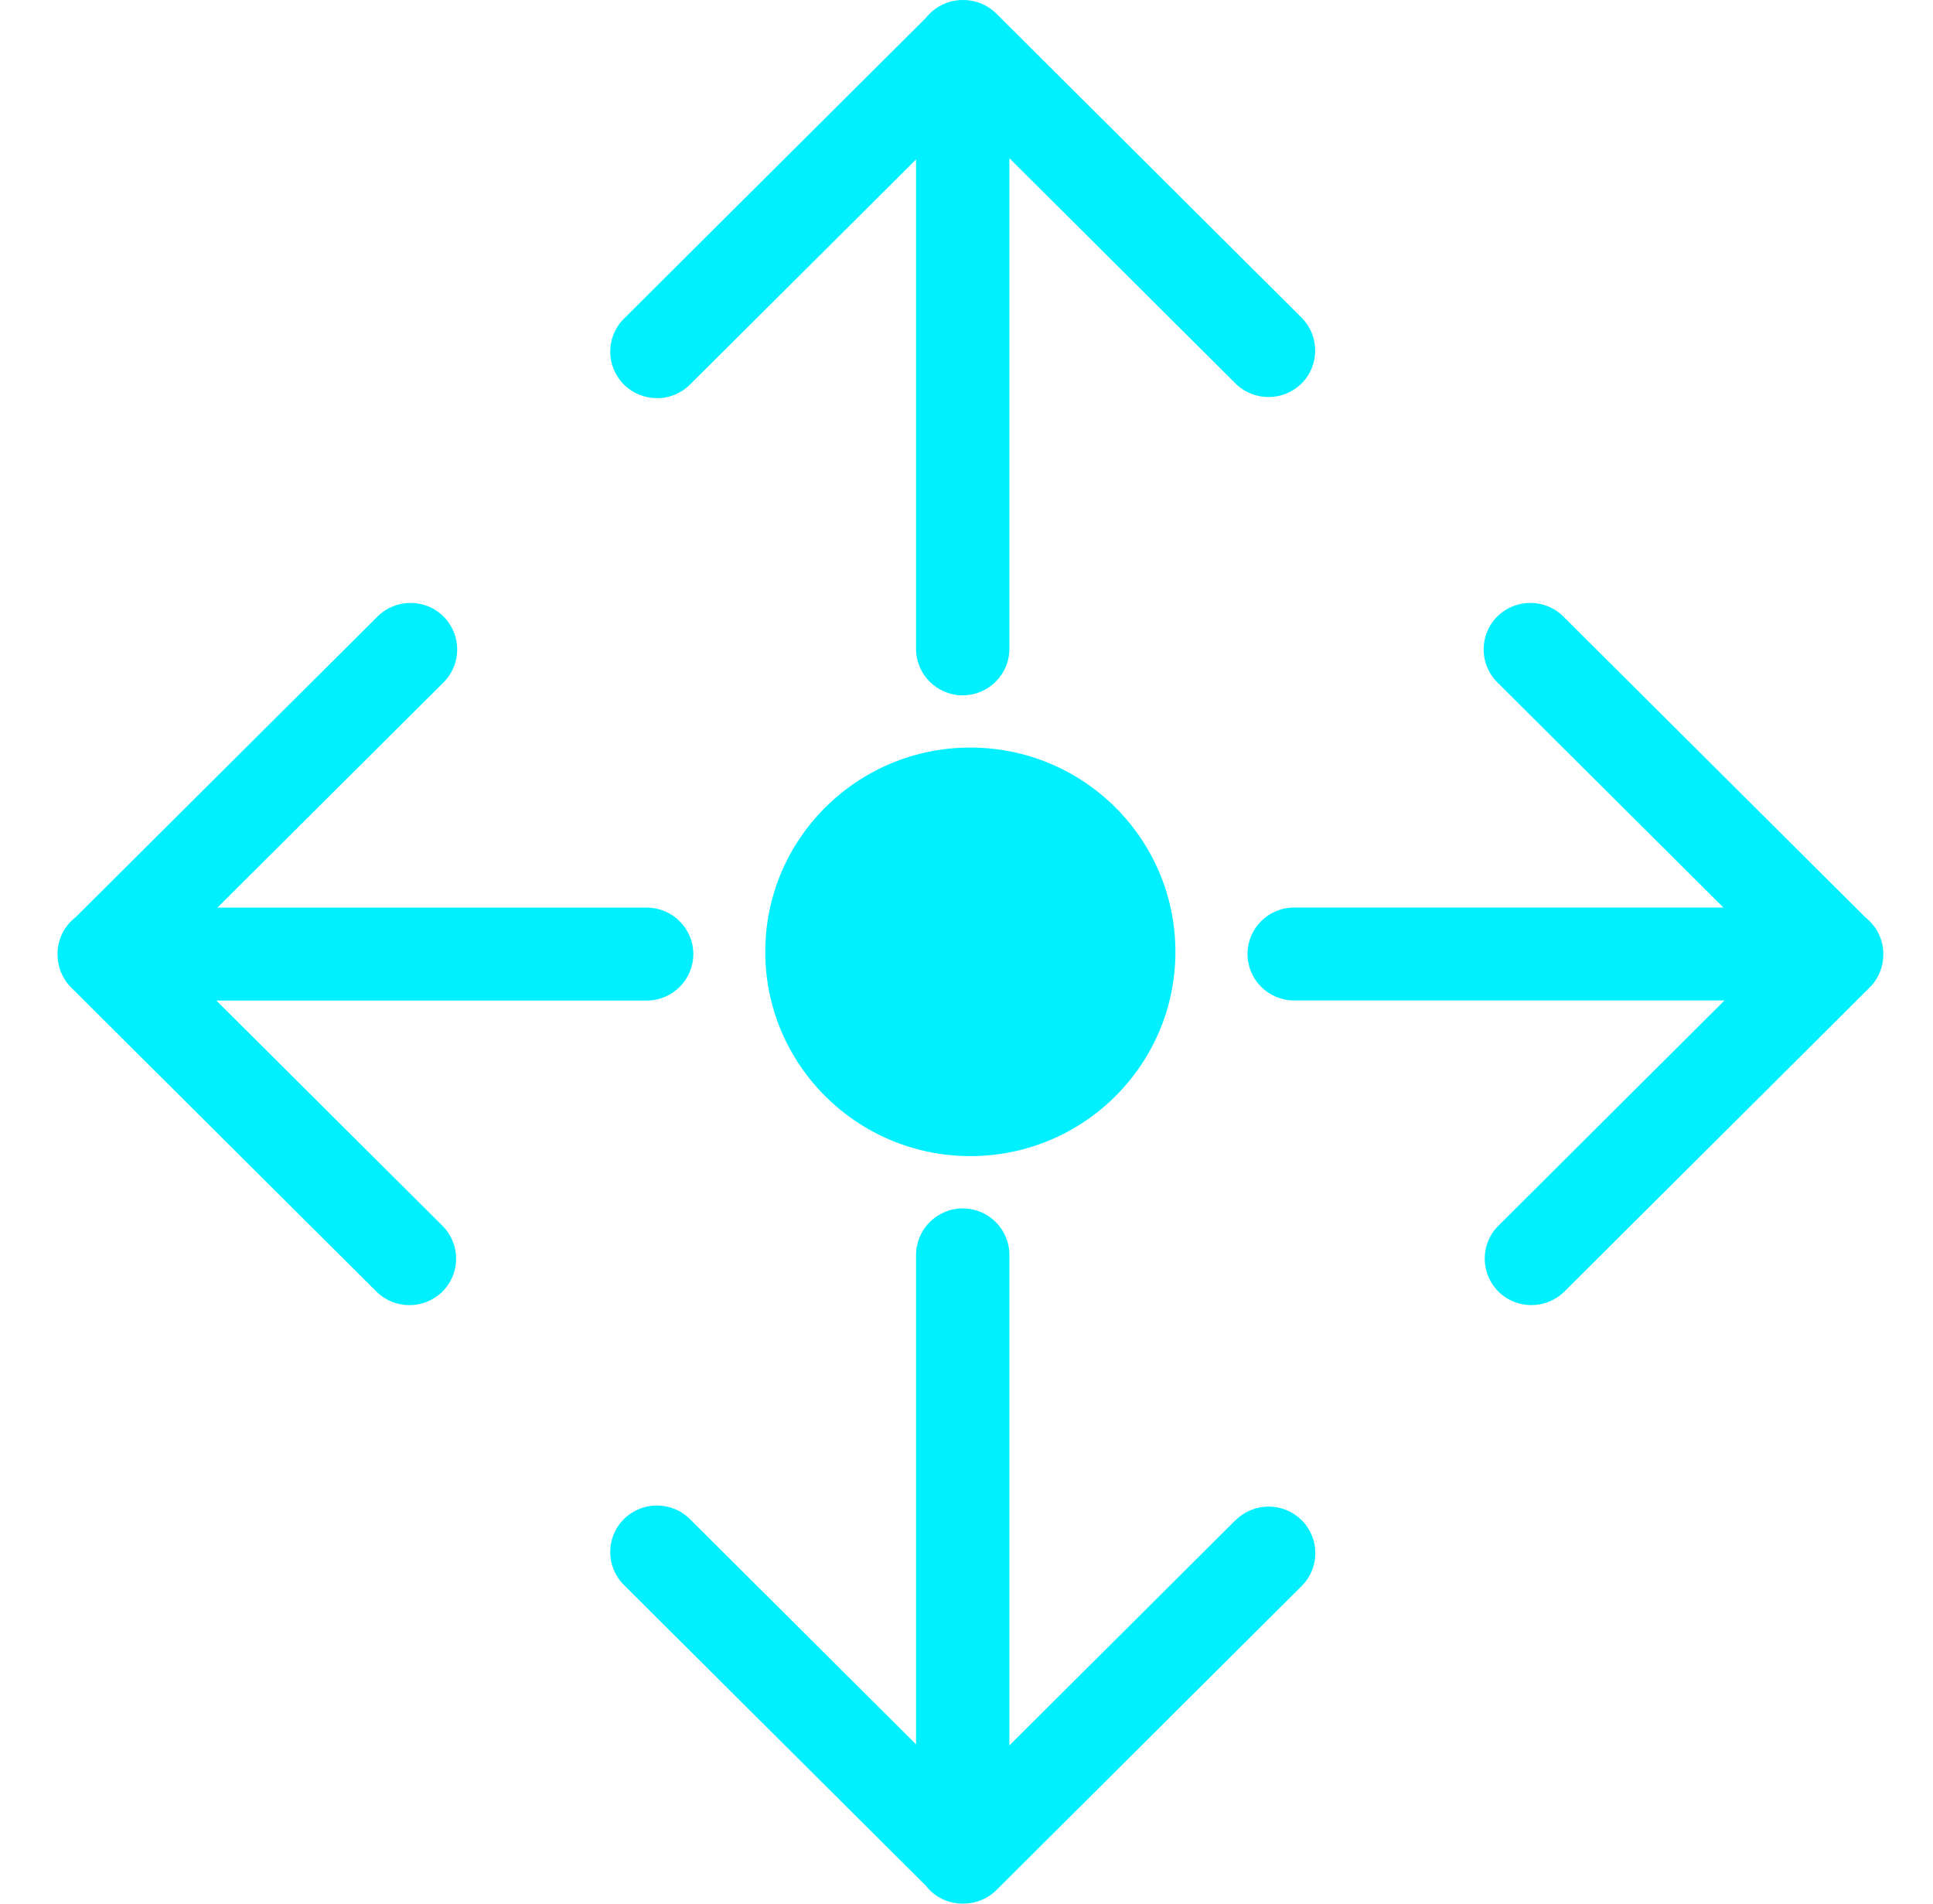 <svg width="65" height="64" viewBox="0 0 65 64" fill="none" xmlns="http://www.w3.org/2000/svg">
<path d="M7.275 33.638H21.745C22.614 33.638 23.314 32.937 23.314 32.075C23.314 31.214 22.61 30.513 21.745 30.513H7.312L14.915 22.941C15.527 22.331 15.527 21.341 14.915 20.728C14.303 20.115 13.309 20.119 12.694 20.728L2.538 30.841C2.168 31.126 1.934 31.571 1.934 32.075V32.083C1.934 32.488 2.084 32.889 2.392 33.2L12.657 43.422C12.965 43.729 13.364 43.879 13.768 43.879C14.171 43.879 14.57 43.725 14.878 43.422C15.491 42.813 15.491 41.823 14.878 41.21L7.275 33.638Z" fill="#00F0FF"/>
<path d="M22.09 13.388C22.493 13.388 22.892 13.235 23.2 12.932L30.804 5.36V21.814C30.804 22.68 31.508 23.377 32.373 23.377C33.238 23.377 33.942 22.676 33.942 21.814V5.319L41.545 12.892C42.157 13.501 43.151 13.501 43.767 12.892C44.379 12.282 44.379 11.292 43.767 10.679L33.502 0.456C33.194 0.15 32.787 -0.004 32.384 6.36845e-05C32.384 6.36845e-05 32.376 6.36845e-05 32.373 6.36845e-05C31.87 6.36845e-05 31.423 0.237 31.134 0.602L20.979 10.716C20.366 11.325 20.366 12.315 20.979 12.928C21.287 13.235 21.686 13.384 22.09 13.384V13.388Z" fill="#00F0FF"/>
<path d="M63.33 32.081V32.074C63.33 31.574 63.091 31.128 62.725 30.84L52.57 20.727C51.958 20.117 50.964 20.117 50.348 20.727C49.736 21.337 49.736 22.326 50.348 22.939L57.952 30.511H43.518C42.649 30.511 41.949 31.212 41.949 32.074C41.949 32.935 42.653 33.636 43.518 33.636H57.988L50.385 41.209C49.773 41.818 49.773 42.808 50.385 43.421C50.693 43.728 51.092 43.877 51.496 43.877C51.899 43.877 52.298 43.724 52.606 43.421L62.871 33.198C63.179 32.892 63.333 32.486 63.33 32.081Z" fill="#00F0FF"/>
<path d="M41.545 51.109L33.942 58.681V42.19C33.942 41.324 33.238 40.627 32.373 40.627C31.508 40.627 30.804 41.328 30.804 42.19V58.644L23.2 51.072C22.588 50.462 21.595 50.462 20.979 51.072C20.366 51.682 20.366 52.671 20.979 53.285L31.134 63.398C31.42 63.767 31.867 64 32.373 64C32.373 64 32.38 64 32.384 64C32.388 64 32.391 64 32.395 64C32.798 64 33.198 63.847 33.506 63.544L43.771 53.321C44.383 52.712 44.383 51.722 43.771 51.109C43.158 50.499 42.165 50.499 41.549 51.109H41.545Z" fill="#00F0FF"/>
<path d="M32.629 38.868C36.438 38.868 39.525 35.793 39.525 32C39.525 28.207 36.438 25.133 32.629 25.133C28.821 25.133 25.733 28.207 25.733 32C25.733 35.793 28.821 38.868 32.629 38.868Z" fill="#00F0FF"/>
</svg>
